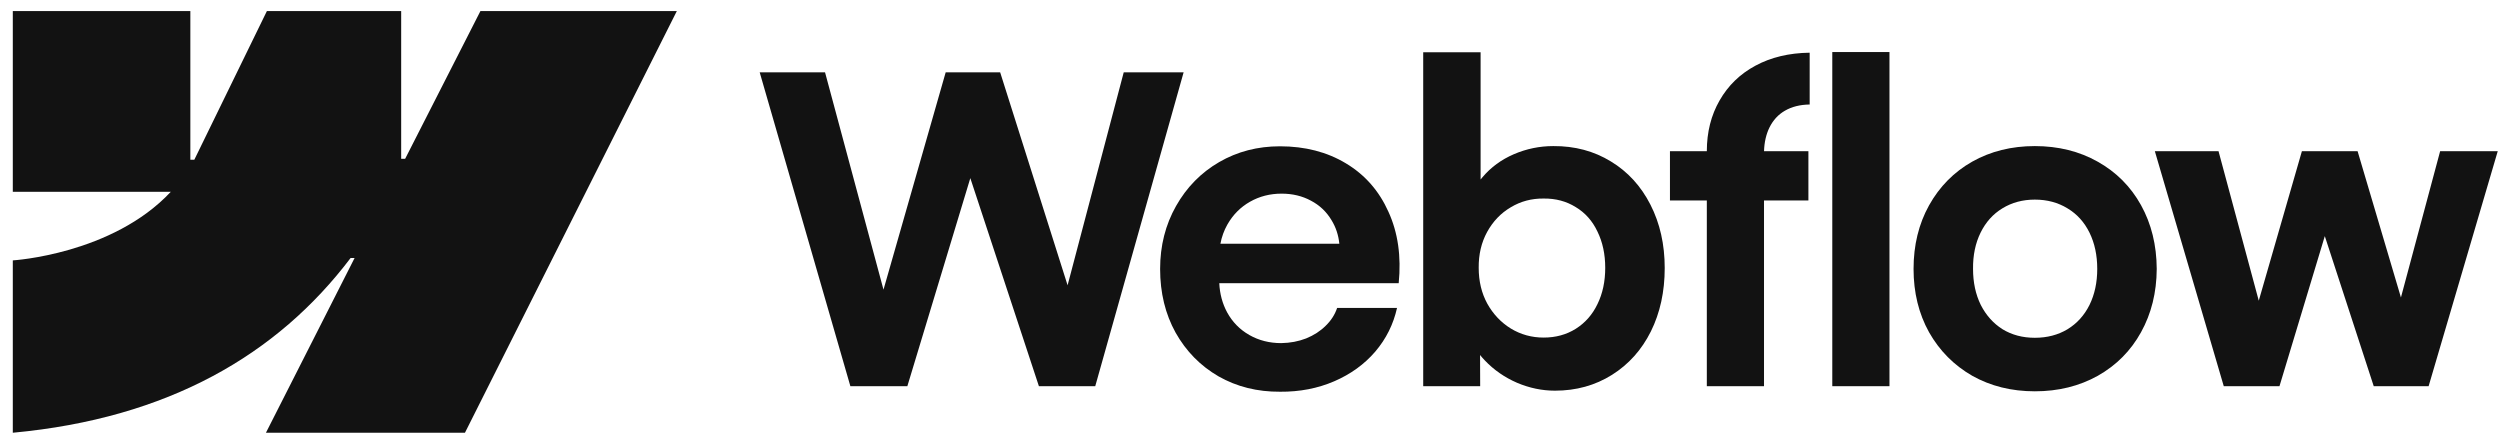 <svg xmlns="http://www.w3.org/2000/svg" fill="none" viewBox="0 0 166 29" height="29" width="166">
<g id="Logo">
<path fill="#121212" d="M44.942 0.734L30.873 28.734H17.658L23.546 17.129H23.282C18.424 23.549 11.177 27.775 0.85 28.734V17.29C0.85 17.29 7.456 16.893 11.34 12.736H0.85V0.734H12.639V10.606L12.904 10.604L17.722 0.734H26.638V10.543L26.902 10.543L31.901 0.734H44.942Z" clip-rule="evenodd" fill-rule="evenodd"></path>
<path fill="#121212" d="M121.664 25.643H125.461V3.456H121.664V25.643Z"></path>
<path fill="#121212" d="M100.732 25.417C101.557 25.766 102.396 25.941 103.249 25.941C104.658 25.941 105.919 25.591 107.032 24.893C108.145 24.194 109.007 23.232 109.619 22.005C110.231 20.768 110.537 19.366 110.537 17.799C110.537 16.232 110.222 14.831 109.591 13.594C108.961 12.357 108.084 11.399 106.962 10.72C105.841 10.031 104.566 9.691 103.138 9.7C102.229 9.7 101.358 9.88 100.523 10.238C99.689 10.597 98.993 11.107 98.437 11.768C98.394 11.818 98.352 11.869 98.312 11.92V3.47H94.501V25.643H98.284L98.276 23.572C98.374 23.694 98.479 23.813 98.59 23.93C99.192 24.563 99.906 25.058 100.732 25.417ZM104.626 21.835C104.005 22.222 103.295 22.415 102.498 22.415C101.71 22.415 100.987 22.217 100.328 21.82C99.67 21.415 99.146 20.862 98.757 20.164C98.376 19.465 98.186 18.672 98.186 17.785C98.177 16.898 98.362 16.105 98.743 15.406C99.132 14.698 99.656 14.151 100.314 13.764C100.973 13.367 101.701 13.174 102.498 13.183C103.295 13.174 104.005 13.363 104.626 13.75C105.256 14.127 105.739 14.67 106.072 15.378C106.415 16.077 106.587 16.879 106.587 17.785C106.587 18.691 106.415 19.494 106.072 20.192C105.739 20.891 105.256 21.438 104.626 21.835Z" clip-rule="evenodd" fill-rule="evenodd"></path>
<path fill="#121212" d="M50.443 4.801H54.782L58.664 19.233L62.794 4.801H66.41L70.888 18.943L74.616 4.801H78.593L72.724 25.643H68.983L64.429 11.828L60.248 25.643H56.465L50.443 4.801Z"></path>
<path fill="#121212" d="M85.002 26.011C83.49 26.021 82.127 25.681 80.913 24.992C79.707 24.293 78.757 23.326 78.061 22.089C77.376 20.853 77.032 19.442 77.032 17.856C77.032 16.317 77.385 14.925 78.09 13.679C78.794 12.433 79.749 11.461 80.954 10.762C82.16 10.064 83.504 9.714 84.988 9.714C86.657 9.714 88.117 10.092 89.369 10.847C90.63 11.602 91.571 12.674 92.192 14.061C92.823 15.439 93.05 17.02 92.874 18.805H80.96C80.994 19.515 81.168 20.162 81.483 20.744C81.835 21.386 82.327 21.886 82.957 22.245C83.588 22.604 84.292 22.783 85.071 22.783C85.665 22.774 86.216 22.67 86.726 22.472C87.237 22.264 87.668 21.986 88.02 21.636C88.382 21.287 88.637 20.891 88.785 20.447H92.763C92.522 21.532 92.039 22.5 91.316 23.349C90.593 24.19 89.684 24.846 88.59 25.318C87.496 25.79 86.3 26.021 85.002 26.011ZM81.497 14.911C81.275 15.305 81.121 15.73 81.035 16.185H88.932C88.875 15.61 88.701 15.086 88.409 14.613C88.076 14.056 87.621 13.627 87.046 13.325C86.472 13.013 85.822 12.858 85.099 12.858C84.33 12.858 83.63 13.037 82.999 13.396C82.368 13.754 81.868 14.259 81.497 14.911Z" clip-rule="evenodd" fill-rule="evenodd"></path>
<path fill="#121212" d="M113.333 10.04C113.333 8.775 113.616 7.652 114.181 6.67C114.747 5.679 115.54 4.91 116.56 4.362C117.589 3.805 118.79 3.518 120.162 3.499V6.939C119.522 6.949 118.975 7.086 118.521 7.35C118.076 7.605 117.733 7.978 117.491 8.468C117.27 8.92 117.15 9.444 117.132 10.04H120.078V13.311H117.13V25.643H113.333V13.311H110.885V10.04H113.333Z"></path>
<path fill="#121212" d="M135.113 25.983C133.564 25.983 132.178 25.638 130.954 24.95C129.739 24.251 128.784 23.288 128.089 22.061C127.403 20.825 127.06 19.423 127.06 17.856C127.06 16.279 127.403 14.873 128.089 13.636C128.784 12.39 129.739 11.423 130.954 10.734C132.178 10.045 133.564 9.7 135.113 9.7C136.67 9.7 138.061 10.045 139.285 10.734C140.518 11.423 141.478 12.386 142.164 13.622C142.85 14.859 143.198 16.27 143.207 17.856C143.198 19.423 142.85 20.825 142.164 22.061C141.487 23.288 140.532 24.251 139.299 24.95C138.066 25.638 136.67 25.983 135.113 25.983ZM135.113 22.429C135.929 22.429 136.652 22.24 137.282 21.863C137.913 21.476 138.399 20.938 138.743 20.249C139.086 19.55 139.257 18.753 139.257 17.856C139.257 16.95 139.086 16.147 138.743 15.449C138.399 14.75 137.913 14.212 137.282 13.835C136.652 13.448 135.929 13.254 135.113 13.254C134.306 13.254 133.587 13.448 132.957 13.835C132.336 14.212 131.853 14.75 131.51 15.449C131.167 16.147 131 16.95 131.01 17.856C131.01 18.753 131.181 19.55 131.524 20.249C131.877 20.938 132.359 21.476 132.971 21.863C133.592 22.24 134.306 22.429 135.113 22.429Z" clip-rule="evenodd" fill-rule="evenodd"></path>
<path fill="#121212" d="M147.31 10.04H143.082L147.658 25.643H151.357L154.367 15.678L157.616 25.643H161.26L165.85 10.04H162.025L159.422 19.752L156.544 10.04H152.846L149.982 19.966L147.31 10.04Z"></path>
</g>
</svg>
